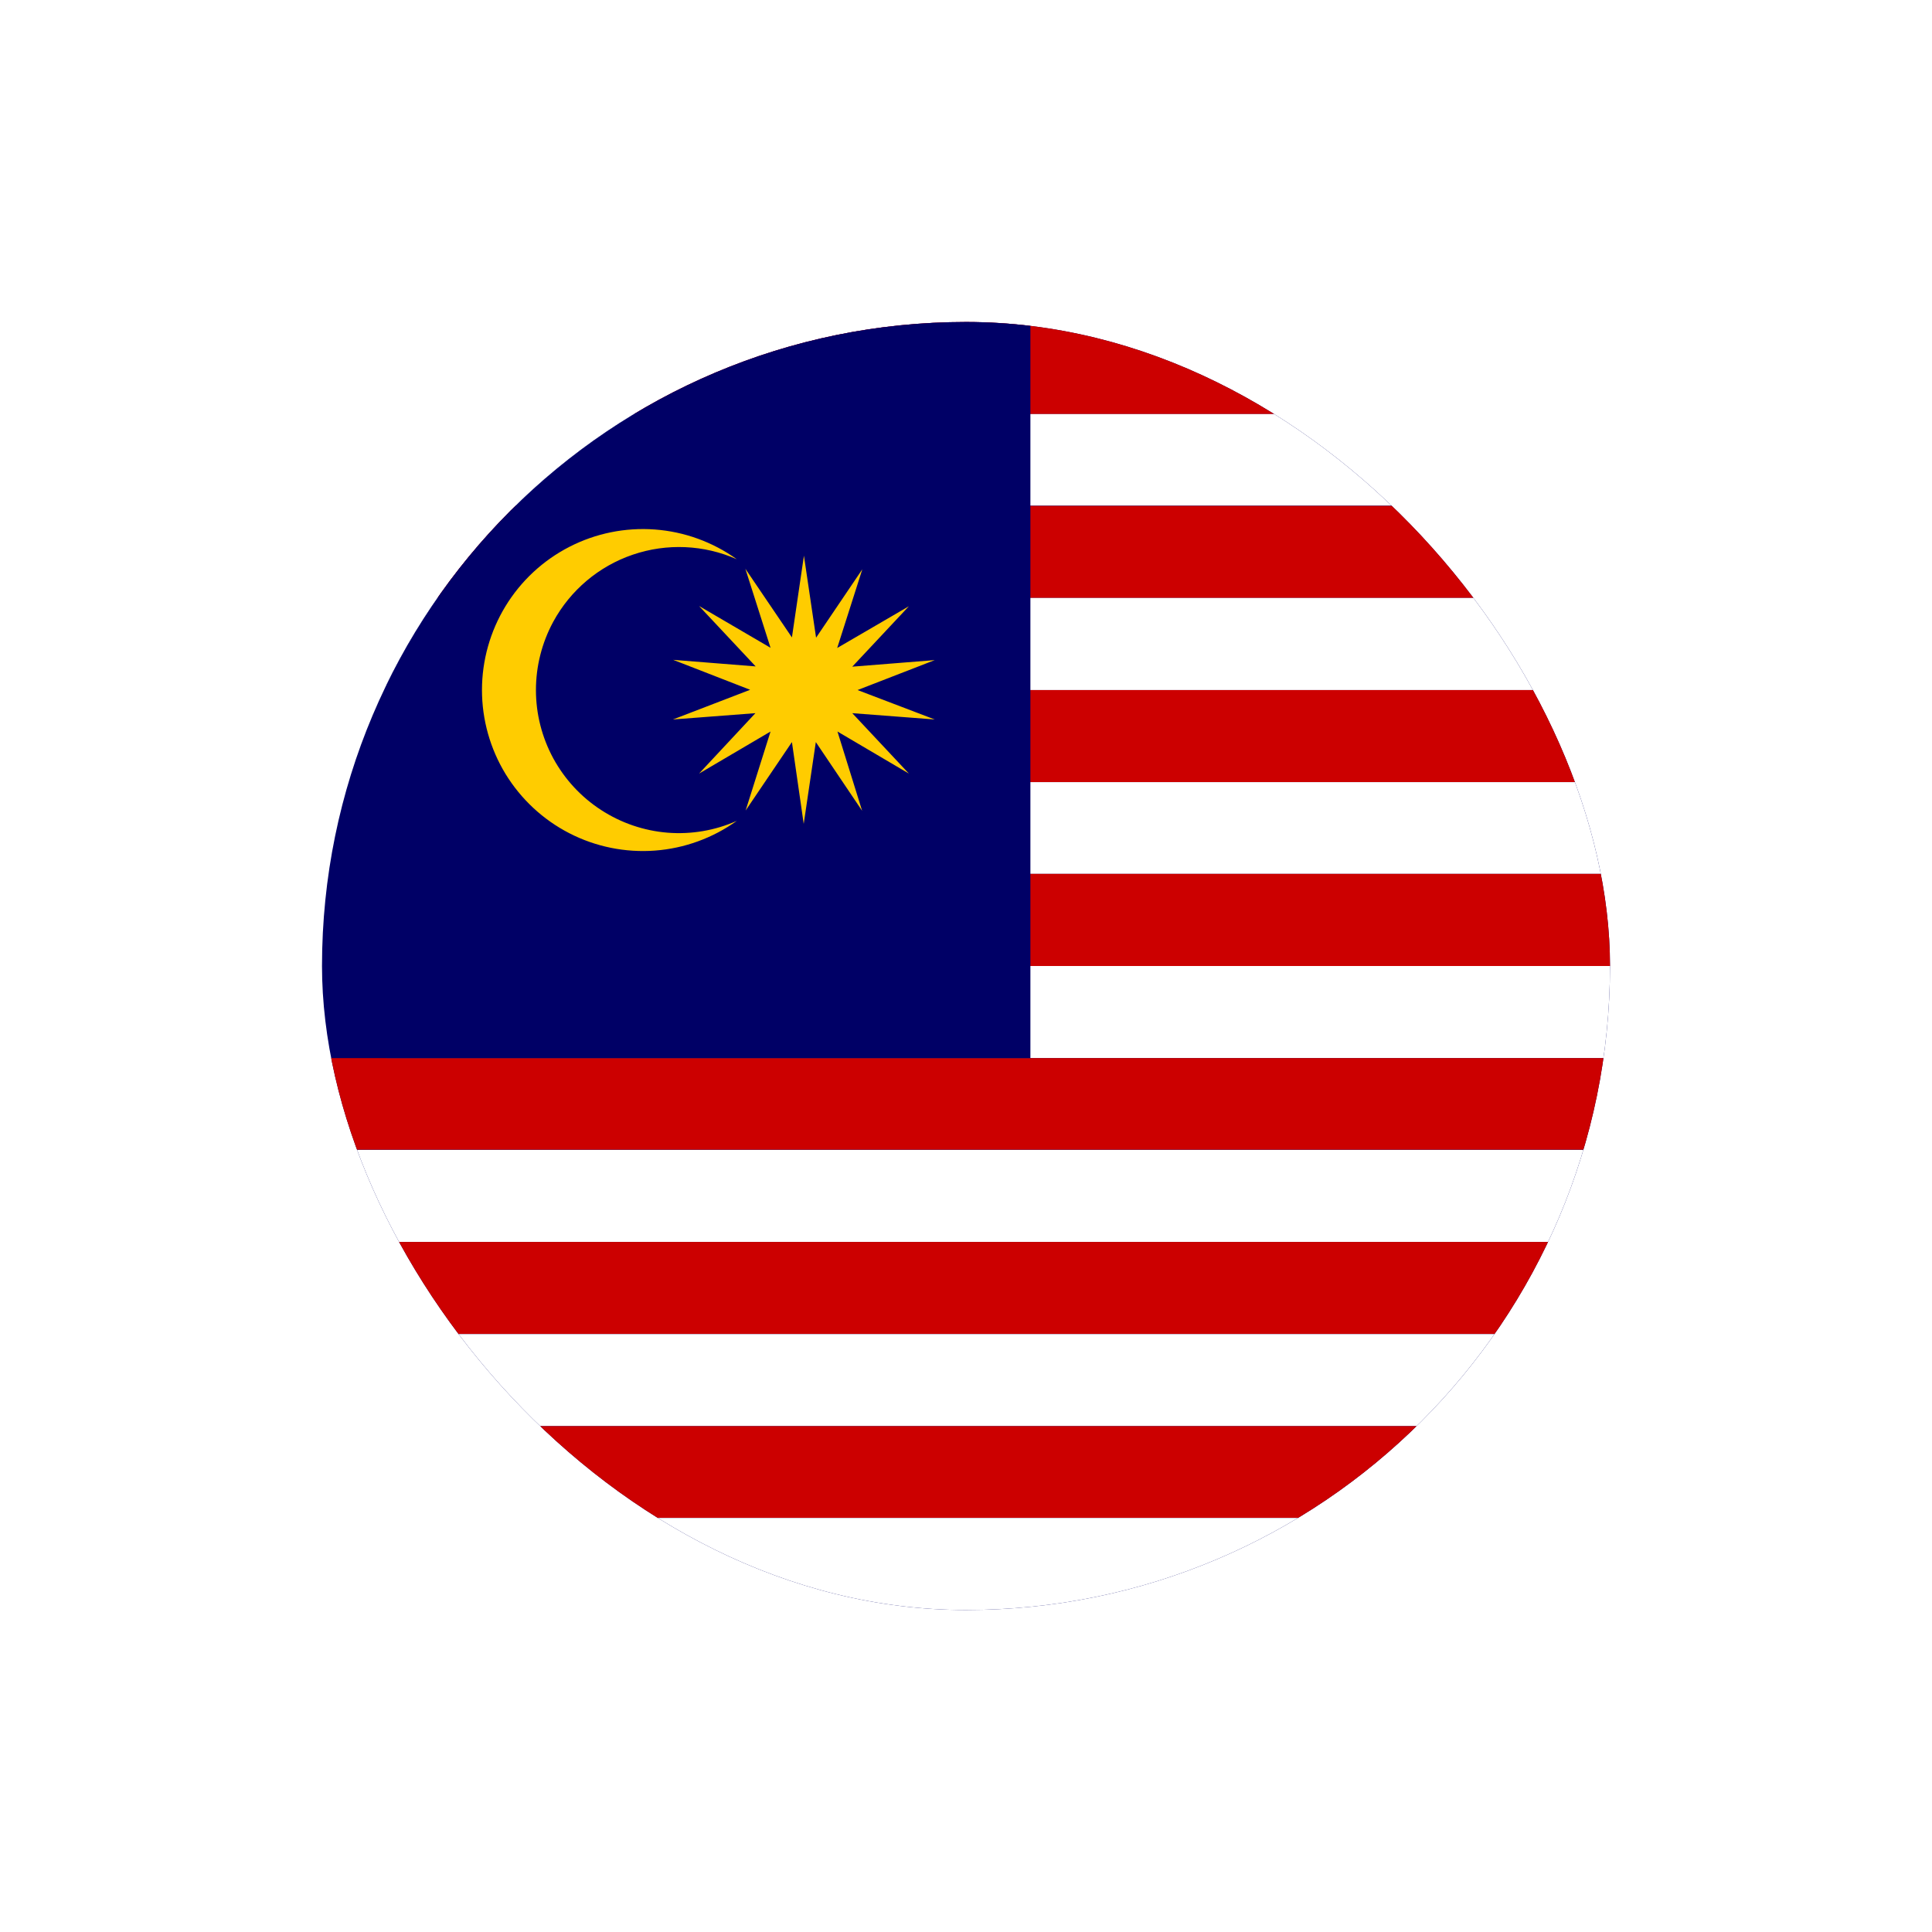 <svg width="30" height="30" viewBox="0 0 30 30" fill="none" xmlns="http://www.w3.org/2000/svg">
<g filter="url(#filter0_d_9674_16857)">
<g clip-path="url(#clip0_9674_16857)">
<rect x="5" y="4" width="20" height="20" rx="10" fill="#000066"/>
<path d="M6 4H26V5.43H6V4Z" fill="#CC0000"/>
<path d="M6 5.43H26V6.852H6V5.43Z" fill="white"/>
<path d="M6 6.855H26V8.285H6V6.855Z" fill="#CC0000"/>
<path d="M6 8.285H26V9.715H6V8.285Z" fill="white"/>
<path d="M6 9.715H26V11.145H6V9.715Z" fill="#CC0000"/>
<path d="M6 11.145H26V12.57H6V11.145Z" fill="white"/>
<path d="M6 12.57H26V14H6V12.57Z" fill="#CC0000"/>
<path d="M6 14H26V15.43H6V14Z" fill="white"/>
<path d="M5 15.43H25V16.852H5V15.43Z" fill="#CC0000"/>
<path d="M5 16.855H25V18.285H5V16.855Z" fill="white"/>
<path d="M5 18.285H25V19.715H5V18.285Z" fill="#CC0000"/>
<path d="M6 19.715H26V21.145H6V19.715Z" fill="white"/>
<path d="M6 21.145H26V22.57H6V21.145Z" fill="#CC0000"/>
<path d="M6 22.57H26V24H6V22.57Z" fill="white"/>
<path d="M6 4H16V15.43H6V4Z" fill="#000066"/>
<path d="M12.484 7.633L12.672 8.902L13.39 7.84L13 9.062L14.113 8.414L13.234 9.352L14.515 9.25L13.316 9.715L14.515 10.172L13.234 10.074L14.113 11.012L13.004 10.359L13.387 11.59L12.668 10.523L12.48 11.793L12.297 10.523L11.578 11.586L11.965 10.359L10.855 11.012L11.73 10.074L10.449 10.172L11.648 9.711L10.453 9.246L11.734 9.348L10.855 8.41L11.965 9.059L11.574 7.832L12.297 8.898L12.484 7.625V7.633ZM11.441 7.684C10.931 7.458 10.354 7.433 9.826 7.613C9.297 7.793 8.856 8.166 8.59 8.656C8.414 8.982 8.322 9.346 8.322 9.716C8.322 10.086 8.415 10.45 8.591 10.775C8.768 11.1 9.023 11.376 9.333 11.577C9.643 11.779 9.998 11.9 10.367 11.93C10.735 11.959 11.104 11.896 11.441 11.746C11.068 12.014 10.627 12.174 10.169 12.208C9.71 12.242 9.251 12.149 8.842 11.939C8.433 11.729 8.09 11.41 7.85 11.018C7.611 10.626 7.484 10.175 7.484 9.715C7.484 9.255 7.611 8.804 7.85 8.412C8.09 8.019 8.433 7.701 8.842 7.491C9.251 7.281 9.71 7.188 10.169 7.222C10.627 7.256 11.068 7.416 11.441 7.684Z" fill="#FFCC00"/>
</g>
</g>
<defs>
<filter id="filter0_d_9674_16857" x="0" y="0" width="30" height="30" filterUnits="userSpaceOnUse" color-interpolation-filters="sRGB">
<feFlood flood-opacity="0" result="BackgroundImageFix"/>
<feColorMatrix in="SourceAlpha" type="matrix" values="0 0 0 0 0 0 0 0 0 0 0 0 0 0 0 0 0 0 127 0" result="hardAlpha"/>
<feOffset dy="1"/>
<feGaussianBlur stdDeviation="2.5"/>
<feComposite in2="hardAlpha" operator="out"/>
<feColorMatrix type="matrix" values="0 0 0 0 0.145 0 0 0 0 0.137 0 0 0 0 0.125 0 0 0 0.2 0"/>
<feBlend mode="normal" in2="BackgroundImageFix" result="effect1_dropShadow_9674_16857"/>
<feBlend mode="normal" in="SourceGraphic" in2="effect1_dropShadow_9674_16857" result="shape"/>
</filter>
<clipPath id="clip0_9674_16857">
<rect x="5" y="4" width="20" height="20" rx="10" fill="white"/>
</clipPath>
</defs>
</svg>
